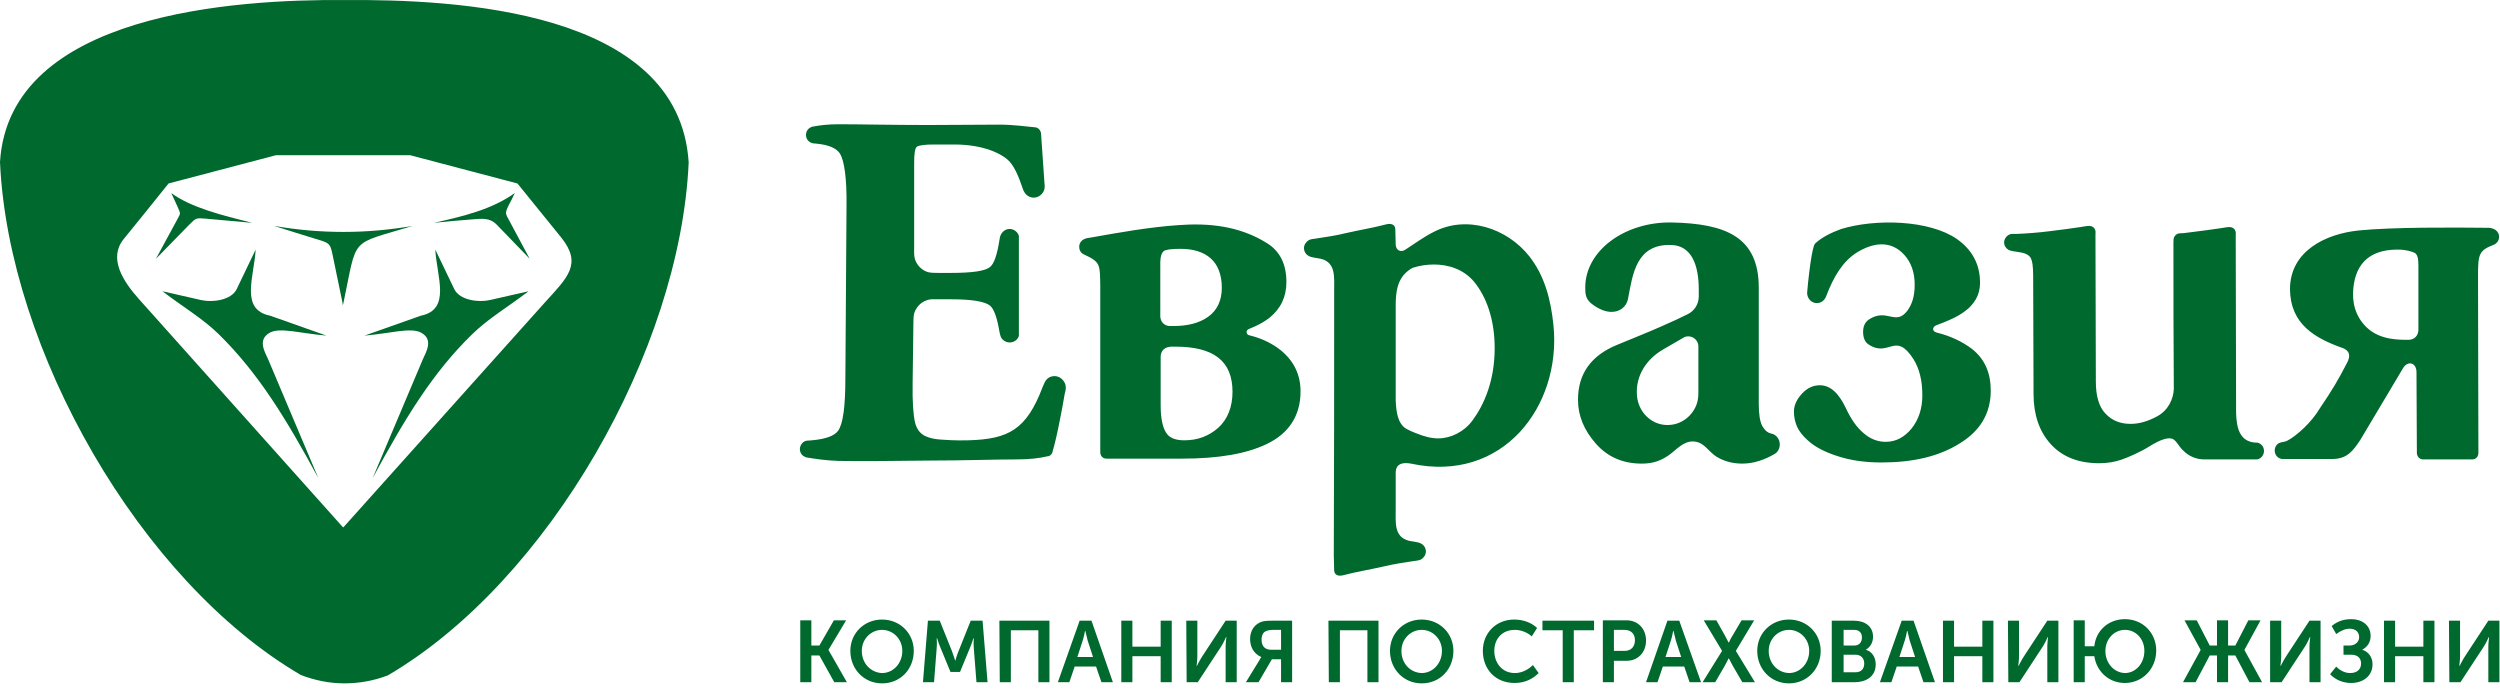 <svg width="264" height="73" viewBox="0 0 264 73" fill="none" xmlns="http://www.w3.org/2000/svg"><path d="M249.047 24.34C245.616 24.703 241.823 26.479 241.823 30.555C241.863 34.227 244.446 35.72 247.432 36.77C247.715 36.891 248.401 37.214 247.876 38.263C246.827 40.281 246.343 41.088 244.93 43.187C244.123 44.559 242.549 46.012 241.54 46.536C241.217 46.698 240.975 46.657 240.693 46.778C240.41 46.899 240.208 47.222 240.208 47.586C240.208 48.11 240.652 48.514 241.137 48.473H246.181H246.343C247.917 48.433 248.482 47.586 249.248 46.456L253.768 38.868C254.253 38.061 255.181 38.263 255.181 39.312C255.181 42.42 255.221 44.68 255.221 47.787V47.828C255.221 48.191 255.504 48.514 255.867 48.514H255.907H261.073C261.436 48.514 261.719 48.231 261.719 47.828V47.787C261.719 41.935 261.679 34.913 261.679 29.061C261.679 26.801 261.8 26.438 263.374 25.833C263.656 25.712 263.898 25.389 263.898 25.066C263.939 24.743 263.737 24.38 263.414 24.218C263.293 24.138 262.97 24.057 262.849 24.057C258.894 24.017 252.679 23.976 249.047 24.34ZM255.383 27.931C255.383 29.869 255.383 32.976 255.383 34.913C255.302 35.72 254.656 35.882 254.374 35.882H254.011C252.558 35.882 251.347 35.64 250.378 34.954C249.006 33.945 248.441 32.451 248.482 30.958C248.562 28.093 250.015 26.357 253.163 26.357C254.132 26.357 254.818 26.6 255.02 26.721C255.262 26.882 255.383 27.245 255.383 27.931ZM206.631 25.227C208.245 26.357 209.093 27.891 209.093 29.869C209.093 30.514 208.931 31.12 208.649 31.604C208.326 32.129 207.963 32.532 207.559 32.815C207.155 33.138 206.55 33.501 205.783 33.824C205.42 33.985 205.016 34.146 204.573 34.308C204.048 34.469 203.967 34.954 204.492 35.115C205.985 35.478 207.236 36.084 208.245 36.85C209.577 37.9 210.223 39.353 210.223 41.249C210.223 43.63 209.133 45.487 206.954 46.819C204.774 48.191 202.03 48.837 198.68 48.837C197.026 48.837 195.492 48.635 194.12 48.191C192.707 47.747 191.618 47.182 190.851 46.456C190.367 46.012 190.003 45.568 189.761 45.043C189.56 44.559 189.438 44.034 189.438 43.469C189.438 42.823 189.721 42.178 190.286 41.572C190.851 40.967 191.456 40.684 192.183 40.684C193.272 40.684 194.16 41.492 194.927 43.106C195.452 44.236 196.057 45.124 196.784 45.729C197.51 46.375 198.317 46.657 199.124 46.657C200.214 46.657 201.102 46.173 201.869 45.245C202.635 44.276 202.999 43.106 202.999 41.734C202.999 40.16 202.676 38.909 202.07 37.94C200.133 34.913 199.487 37.819 197.308 36.366C196.945 36.124 196.743 35.68 196.743 35.034C196.743 34.469 196.945 34.025 197.349 33.743C199.245 32.492 200.133 34.429 201.384 32.855C201.909 32.169 202.191 31.281 202.191 30.07C202.191 28.779 201.828 27.73 201.102 26.922C199.649 25.308 197.752 25.631 196.057 26.68C194.604 27.608 193.636 29.182 192.828 31.321C192.667 31.725 192.304 32.008 191.86 32.008C191.335 32.008 190.932 31.604 190.851 31.12C190.811 30.998 190.851 30.837 190.851 30.716C190.891 30.151 190.972 29.465 191.053 28.779C191.214 27.447 191.376 26.519 191.537 25.994C191.577 25.833 191.698 25.671 191.82 25.591C192.425 25.066 193.313 24.582 194.443 24.178C198.035 23.088 203.685 23.209 206.631 25.227ZM185.726 30.393V42.662C185.726 43.752 185.847 44.559 186.129 45.043C186.371 45.447 186.654 45.689 186.977 45.769C187.542 45.85 187.945 46.334 187.945 46.94C187.945 47.384 187.703 47.787 187.38 47.949C186.412 48.514 185.241 48.958 183.99 48.958C182.901 48.958 181.972 48.675 181.206 48.191C180.358 47.626 179.914 46.617 178.744 46.617C177.735 46.617 177.008 47.505 176.282 48.029C175.475 48.594 174.668 48.958 173.376 48.958C171.399 48.958 169.784 48.272 168.533 46.859C167.282 45.447 166.636 43.913 166.636 42.218C166.636 39.474 168.009 37.536 170.793 36.406C172.327 35.761 173.901 35.155 175.434 34.469C176.564 33.985 177.493 33.541 178.219 33.178C178.905 32.855 179.389 32.129 179.389 31.321V31.241V30.555C179.389 28.052 178.663 25.954 176.524 25.873C172.73 25.712 172.408 29.061 171.923 31.523C171.762 32.451 170.995 32.936 170.188 32.936C169.583 32.936 168.937 32.694 168.251 32.209C167.403 31.644 167.403 30.998 167.403 30.353C167.403 26.479 171.56 23.411 176.524 23.492C182.214 23.613 185.726 24.985 185.726 30.393ZM179.349 40.805V36.649V36.608V36.568C179.349 36.003 178.865 35.519 178.3 35.519C178.098 35.519 177.896 35.559 177.735 35.68L175.717 36.85C173.78 37.94 172.771 39.716 172.851 41.572C172.892 43.388 174.304 44.882 176.08 44.882C177.493 44.882 178.663 43.994 179.147 42.743C179.389 42.097 179.349 41.492 179.349 40.805ZM124.14 36.608C123.978 36.608 123.777 36.608 123.615 36.608C122.727 36.689 122.566 37.294 122.566 37.698V42.823C122.566 44.276 122.808 45.285 123.252 45.85C123.615 46.294 124.221 46.496 125.068 46.496C126.481 46.496 127.651 46.052 128.66 45.164C129.628 44.276 130.153 42.985 130.153 41.37C130.153 38.102 128.135 36.608 124.14 36.608ZM122.526 27.73C122.526 29.667 122.526 31.523 122.526 33.46C122.606 34.267 123.252 34.429 123.535 34.429H123.898C125.351 34.429 126.602 34.146 127.57 33.46C128.539 32.774 129.023 31.725 129.023 30.393C129.023 29.021 128.62 27.972 127.853 27.286C127.086 26.6 125.996 26.277 124.665 26.277C123.696 26.277 123.091 26.357 122.889 26.519C122.687 26.68 122.526 27.084 122.526 27.73ZM124.422 23.774C127.651 23.532 130.88 23.855 133.785 25.671C135.157 26.519 135.844 27.891 135.844 29.788C135.844 31.362 135.238 32.613 134.027 33.581C133.503 33.985 132.857 34.348 132.05 34.671C131.606 34.833 131.646 34.994 131.646 35.075C131.646 35.115 131.606 35.357 132.05 35.438C133.341 35.761 134.431 36.326 135.279 37.012C136.651 38.142 137.337 39.595 137.337 41.33C137.337 43.873 136.126 45.769 133.745 46.899C131.646 47.908 128.7 48.433 124.826 48.433H122.082H122.041H118.328H116.835C116.472 48.433 116.189 48.151 116.189 47.747V47.707C116.189 41.855 116.189 36.043 116.189 30.191C116.149 27.931 116.23 27.689 114.494 26.882C114.172 26.761 113.97 26.438 113.97 26.115C113.929 25.792 114.131 25.429 114.454 25.268C114.696 25.147 114.979 25.106 115.302 25.066C118.248 24.541 121.436 23.976 124.422 23.774ZM229.514 25.631C229.514 25.47 229.514 25.187 229.594 25.026C229.675 24.904 229.756 24.784 229.917 24.703C230.079 24.622 230.361 24.622 230.563 24.622C230.765 24.582 231.007 24.582 231.209 24.541C232.581 24.38 233.67 24.218 234.518 24.097C234.8 24.057 235.164 23.976 235.446 23.976C235.729 23.976 235.971 24.138 236.051 24.38C236.132 24.541 236.092 24.743 236.092 24.904C236.092 31.12 236.132 37.375 236.132 43.59C236.173 45.083 236.455 46.617 238.15 46.738H238.19C238.231 46.738 238.271 46.738 238.312 46.738H238.352C238.755 46.819 239.078 47.142 239.078 47.626C239.078 48.11 238.675 48.554 238.19 48.514H238.11H232.944C232.863 48.514 232.823 48.514 232.783 48.514C231.935 48.514 231.168 48.191 230.603 47.626C230.079 47.182 229.836 46.496 229.392 46.334C228.908 46.173 228.141 46.415 226.971 47.142C226.083 47.707 224.711 48.312 223.985 48.554C223.258 48.796 222.491 48.917 221.684 48.917C219.465 48.917 217.769 48.231 216.559 46.899C215.348 45.568 214.743 43.792 214.743 41.613C214.743 37.415 214.702 33.299 214.702 29.142C214.702 28.174 214.622 27.528 214.42 27.205C214.218 26.882 213.774 26.68 213.048 26.6C212.765 26.559 212.402 26.519 212.119 26.398C211.837 26.236 211.635 25.954 211.635 25.591C211.635 25.268 211.877 24.904 212.16 24.784C212.362 24.662 212.684 24.703 212.927 24.703C213.936 24.662 215.106 24.582 216.397 24.42C217.769 24.259 218.859 24.097 219.707 23.976C219.989 23.936 220.352 23.855 220.635 23.855C220.917 23.855 221.16 24.017 221.24 24.259C221.321 24.42 221.281 24.622 221.281 24.784C221.281 29.707 221.321 35.317 221.321 40.281C221.321 41.814 221.644 42.944 222.33 43.671C223.016 44.397 223.863 44.761 224.993 44.761C225.922 44.761 226.85 44.478 227.819 43.953C228.989 43.308 229.514 42.097 229.554 41.088C229.514 35.962 229.514 30.797 229.514 25.631ZM97.907 13.201C100.732 13.201 103.356 13.161 105.495 13.161C107.069 13.161 108.36 13.362 109.288 13.443H109.329C109.651 13.483 109.894 13.766 109.934 14.089L110.297 19.375C110.338 19.658 110.338 19.9 110.216 20.183C110.015 20.586 109.611 20.869 109.167 20.869C108.723 20.869 108.36 20.627 108.158 20.263C108.078 20.142 108.037 20.021 107.997 19.9C107.553 18.568 107.109 17.6 106.584 17.035C105.818 16.228 103.84 15.259 100.773 15.259H98.674C97.625 15.259 97.02 15.34 96.818 15.501C96.616 15.663 96.535 16.228 96.535 17.196V26.035C96.535 26.479 96.495 26.922 96.616 27.366C96.818 28.012 97.342 28.537 97.988 28.738C98.351 28.819 98.715 28.819 99.078 28.819H100.41C102.71 28.819 104.082 28.617 104.566 28.174C104.97 27.851 105.293 26.922 105.535 25.389C105.575 25.227 105.575 25.026 105.656 24.864C105.818 24.461 106.181 24.178 106.625 24.178C107.069 24.178 107.472 24.501 107.593 24.904V35.478C107.472 35.882 107.069 36.164 106.625 36.164C106.221 36.164 105.858 35.922 105.696 35.599C105.616 35.398 105.575 35.196 105.535 34.994C105.293 33.541 104.97 32.653 104.566 32.29C104.042 31.846 102.67 31.604 100.41 31.604H98.916C98.553 31.604 98.19 31.564 97.827 31.725C97.221 31.927 96.737 32.451 96.535 33.097C96.455 33.46 96.455 33.824 96.455 34.187L96.374 40.361C96.334 42.46 96.455 43.832 96.616 44.559C96.777 45.285 97.141 45.769 97.706 46.052C98.15 46.254 98.674 46.375 99.28 46.415C99.885 46.456 100.894 46.536 102.266 46.496C106.504 46.375 108.4 45.366 110.095 40.886C110.297 40.483 110.418 39.756 111.347 39.716C111.912 39.716 112.355 40.119 112.517 40.644C112.598 40.967 112.517 41.29 112.436 41.572C112.315 42.339 112.154 43.146 111.992 43.994C111.669 45.689 111.387 46.899 111.145 47.707C111.145 47.707 111.145 47.707 111.145 47.747C111.064 47.989 110.862 48.191 110.58 48.191C109.732 48.393 108.683 48.514 107.311 48.514C104.889 48.514 101.741 48.635 98.271 48.635C94.558 48.675 91.127 48.715 88.585 48.675C87.172 48.635 85.962 48.433 85.195 48.312C85.114 48.312 85.074 48.272 84.993 48.231C84.67 48.11 84.468 47.787 84.468 47.424C84.468 47.061 84.71 46.698 85.033 46.577C85.235 46.496 85.518 46.536 85.719 46.496C87.132 46.375 88.1 46.052 88.504 45.487C89.029 44.761 89.271 42.904 89.271 39.918L89.392 21.757C89.432 18.811 89.15 16.954 88.706 16.228C88.343 15.663 87.535 15.299 86.284 15.178C86.123 15.138 85.921 15.178 85.719 15.098C85.356 14.977 85.114 14.654 85.114 14.25C85.114 13.847 85.356 13.524 85.719 13.403C85.76 13.362 85.841 13.362 85.881 13.362C86.486 13.241 87.415 13.12 88.544 13.12C90.926 13.12 94.235 13.201 97.907 13.201ZM147.386 53.679C147.386 55.173 147.184 56.706 148.798 57.11C149.162 57.191 149.767 57.231 150.049 57.392C150.372 57.554 150.574 57.877 150.574 58.24C150.574 58.603 150.332 58.926 150.049 59.087C149.807 59.209 149.484 59.209 149.283 59.249C148.193 59.41 147.144 59.572 146.135 59.814C144.722 60.137 143.229 60.379 141.857 60.742C141.413 60.863 140.929 60.782 140.888 60.258C140.888 59.733 140.848 59.007 140.848 58.644C140.888 49.361 140.888 40.039 140.888 30.756C140.888 29.263 141.09 27.73 139.476 27.326C139.113 27.245 138.507 27.205 138.225 27.044C137.902 26.882 137.7 26.559 137.7 26.196C137.7 25.833 137.942 25.51 138.225 25.349C138.467 25.227 138.79 25.227 138.991 25.187C140.081 25.026 141.13 24.864 142.099 24.622C143.512 24.299 145.005 24.057 146.377 23.694C146.821 23.573 147.305 23.654 147.345 24.178C147.345 24.703 147.386 25.429 147.386 25.792C147.386 26.398 147.87 26.68 148.354 26.398C149.363 25.752 150.332 25.026 151.381 24.501C154.852 22.685 159.13 24.057 161.511 27.084C163.085 29.102 163.771 31.564 164.054 34.429C164.861 42.904 158.686 51.056 149 48.958C147.628 48.715 147.386 49.361 147.386 49.926C147.386 51.177 147.386 52.428 147.386 53.679ZM147.386 42.218C147.426 43.429 147.588 44.761 148.516 45.285C148.798 45.447 149.162 45.608 149.484 45.729C150.372 46.092 151.139 46.294 151.866 46.294C153.197 46.294 154.61 45.608 155.498 44.397C156.749 42.702 157.838 40.16 157.838 36.77C157.838 33.703 156.951 31.321 155.659 29.747C154.569 28.456 152.996 27.931 151.422 27.931C150.736 27.931 149.848 28.052 149.283 28.254H149.242C149.04 28.335 148.879 28.456 148.718 28.577C147.507 29.505 147.386 30.918 147.386 32.33C147.386 35.64 147.386 38.909 147.386 42.218Z" fill="#00692E"/><path fill-rule="evenodd" clip-rule="evenodd" d="M57.55 31.927C49.922 40.442 43.949 47.101 36.322 55.617L36.241 55.697L36.16 55.617L14.69 31.604C12.955 29.667 11.421 27.245 13.076 25.227C14.811 23.088 16.062 21.555 17.798 19.375L29.138 16.389H36.201H43.304L54.644 19.375L59.285 25.106C61.505 27.891 59.931 29.303 57.55 31.927ZM36.362 0.004C24.981 -0.077 0.969 1.336 0 17.116C0.888 36.931 14.771 61.347 31.761 71.275C33.214 71.84 34.788 72.163 36.362 72.163C37.936 72.163 39.51 71.881 40.963 71.316C57.913 61.388 71.837 36.971 72.724 17.156C71.715 0.972 47.985 -0.077 36.362 0.004Z" fill="#00692E"/><path fill-rule="evenodd" clip-rule="evenodd" d="M54.362 20.385C51.94 22.12 48.913 22.847 45.806 23.533C47.42 23.371 48.227 23.291 49.842 23.169C50.891 23.089 51.698 22.968 52.425 23.694L55.936 27.326C55.209 25.994 54.523 24.663 53.797 23.331C53.353 22.524 53.312 22.524 53.716 21.676C53.958 21.232 54.16 20.829 54.362 20.385Z" fill="#00692E"/><path fill-rule="evenodd" clip-rule="evenodd" d="M17.152 30.756C19.049 31.2 19.331 31.241 21.228 31.685C22.479 31.967 24.416 31.685 24.981 30.555L26.999 26.357C26.838 29.223 25.304 32.694 28.533 33.339L34.465 35.438C31.882 35.236 29.501 34.51 28.452 35.155C27.201 35.882 27.927 37.093 28.331 37.98L33.618 50.491C30.228 44.236 27.282 39.393 23.084 35.276C21.389 33.622 19.372 32.451 17.152 30.756Z" fill="#00692E"/><path fill-rule="evenodd" clip-rule="evenodd" d="M18.08 20.385C20.179 21.918 23.407 22.726 26.636 23.533C24.981 23.371 23.367 23.25 21.712 23.089C20.703 23.008 20.703 23.008 19.977 23.734L16.466 27.326C17.233 25.914 17.999 24.501 18.766 23.089C19.089 22.524 19.049 22.524 18.807 21.959C18.564 21.394 18.322 20.909 18.08 20.385Z" fill="#00692E"/><path fill-rule="evenodd" clip-rule="evenodd" d="M36.281 31.927L36.201 32.25L36.16 31.927C35.837 30.434 35.555 28.941 35.232 27.447C34.869 25.712 34.99 25.712 33.335 25.228C31.842 24.784 30.389 24.299 28.936 23.855C33.82 24.703 38.703 24.703 43.586 23.855C36.806 25.914 37.775 24.864 36.281 31.927Z" fill="#00692E"/><path fill-rule="evenodd" clip-rule="evenodd" d="M55.815 30.756C53.918 31.2 53.635 31.241 51.738 31.685C50.487 31.967 48.55 31.685 47.985 30.555L45.967 26.357C46.129 29.223 47.662 32.694 44.434 33.339L38.501 35.438C41.084 35.236 43.465 34.51 44.514 35.155C45.766 35.882 45.039 37.093 44.636 37.98L39.349 50.491C42.739 44.236 45.644 39.393 49.882 35.276C51.577 33.622 53.595 32.451 55.815 30.756Z" fill="#00692E"/><path d="M258.652 72.043H259.822L262.284 68.289C262.526 67.926 262.809 67.28 262.809 67.28H262.849C262.849 67.28 262.768 67.886 262.768 68.289V72.043H263.939V65.545H262.768L260.307 69.298C260.064 69.661 259.742 70.307 259.742 70.307H259.701C259.701 70.307 259.782 69.702 259.782 69.298V65.545H258.611L258.652 72.043ZM251.751 72.043H252.921V69.298H255.908V72.043H257.078V65.545H255.908V68.289H252.921V65.545H251.751V72.043ZM246.06 71.195C246.625 71.8 247.432 72.123 248.28 72.123C249.531 72.123 250.54 71.397 250.54 70.146C250.54 69.379 250.096 68.814 249.45 68.612C249.894 68.37 250.338 67.926 250.338 67.159C250.338 65.989 249.37 65.383 248.32 65.383C247.675 65.383 246.948 65.505 246.222 66.11L246.706 66.957C247.19 66.594 247.675 66.392 248.119 66.392C248.805 66.392 249.127 66.796 249.127 67.28C249.127 67.805 248.684 68.168 248.119 68.168H247.473V69.137H248.28C248.926 69.137 249.329 69.46 249.329 70.065C249.329 70.711 248.885 71.074 248.159 71.074C247.594 71.074 247.029 70.751 246.706 70.388L246.06 71.195ZM239.764 72.043H240.935L243.397 68.289C243.639 67.926 243.921 67.28 243.921 67.28H243.962C243.962 67.28 243.881 67.886 243.881 68.289V72.043H245.051V65.545H243.881L241.419 69.298C241.177 69.661 240.854 70.307 240.854 70.307H240.814C240.814 70.307 240.895 69.702 240.895 69.298V65.545H239.724V72.043H239.764ZM230.523 72.043H231.854L233.348 69.218H234.114V72.043H235.285V69.218H236.052L237.545 72.043H238.877L237.02 68.653V68.612L238.715 65.505H237.424L236.052 68.168H235.285V65.505H234.114V68.168H233.348L231.975 65.505H230.684L232.379 68.612V68.653L230.523 72.043ZM222.33 68.733C222.33 67.482 223.258 66.514 224.388 66.514C225.559 66.514 226.446 67.482 226.446 68.733C226.446 70.065 225.518 71.074 224.388 71.074C223.258 71.034 222.33 70.065 222.33 68.733ZM218.98 72.043H220.151V69.298H221.16C221.402 70.912 222.693 72.123 224.388 72.123C226.245 72.123 227.698 70.63 227.698 68.693C227.698 66.836 226.285 65.383 224.388 65.383C222.653 65.383 221.321 66.594 221.16 68.249H220.151V65.505H218.98V72.043ZM212.079 72.043H213.25L215.711 68.289C215.954 67.926 216.236 67.28 216.236 67.28H216.276C216.276 67.28 216.196 67.886 216.196 68.289V72.043H217.366V65.545H216.196L213.734 69.298C213.492 69.661 213.169 70.307 213.169 70.307H213.128C213.128 70.307 213.209 69.702 213.209 69.298V65.545H212.039L212.079 72.043ZM205.178 72.043H206.348V69.298H209.335V72.043H210.505V65.545H209.335V68.289H206.348V65.545H205.178V72.043ZM200.577 69.379L201.142 67.644C201.263 67.28 201.384 66.635 201.384 66.635H201.425C201.425 66.635 201.586 67.28 201.667 67.644L202.232 69.379H200.577ZM198.519 72.043H199.73L200.295 70.388H202.555L203.12 72.043H204.331L202.071 65.545H200.819L198.519 72.043ZM194.685 70.993V69.137H195.936C196.542 69.137 196.864 69.54 196.864 70.065C196.864 70.63 196.542 70.993 195.936 70.993H194.685ZM194.685 68.168V66.514H195.815C196.34 66.514 196.622 66.836 196.622 67.321C196.622 67.805 196.34 68.168 195.815 68.168H194.685ZM193.474 72.043H195.815C197.026 72.043 198.075 71.478 198.075 70.146C198.075 69.5 197.752 68.814 197.026 68.612C197.51 68.33 197.793 67.845 197.793 67.24C197.793 66.15 196.945 65.545 195.775 65.545H193.434V72.043H193.474ZM186.775 68.733C186.775 67.482 187.744 66.514 188.914 66.514C190.084 66.514 191.053 67.482 191.053 68.733C191.053 70.065 190.084 71.074 188.914 71.074C187.744 71.034 186.775 70.065 186.775 68.733ZM185.564 68.733C185.564 70.67 187.017 72.164 188.914 72.164C190.811 72.164 192.264 70.67 192.264 68.733C192.264 66.877 190.811 65.424 188.914 65.424C187.017 65.424 185.564 66.877 185.564 68.733ZM179.793 72.043H181.125L182.134 70.307C182.336 69.944 182.537 69.54 182.537 69.54H182.578C182.578 69.54 182.78 69.944 182.981 70.307L183.99 72.043H185.322L183.304 68.733L185.241 65.505H183.91L182.981 67.079C182.739 67.442 182.578 67.845 182.578 67.845H182.537C182.537 67.845 182.336 67.442 182.134 67.079L181.246 65.505H179.914L181.851 68.733L179.793 72.043ZM175.878 69.379L176.443 67.644C176.565 67.28 176.686 66.635 176.686 66.635H176.726C176.726 66.635 176.887 67.28 176.968 67.644L177.533 69.379H175.878ZM173.82 72.043H175.031L175.596 70.388H177.856L178.421 72.043H179.632L177.331 65.545H176.08L173.82 72.043ZM170.43 68.733V66.514H171.56C172.246 66.514 172.65 66.957 172.65 67.603C172.65 68.289 172.246 68.733 171.56 68.733H170.43ZM169.26 72.043H170.43V69.782H171.762C172.973 69.782 173.82 68.895 173.82 67.644C173.82 66.392 172.973 65.505 171.762 65.505H169.26V72.043ZM165.022 72.043H166.193V66.554H168.332V65.545H162.883V66.554H165.022V72.043ZM156.587 68.733C156.587 70.67 157.919 72.123 159.937 72.123C161.108 72.123 161.915 71.639 162.48 71.074L161.874 70.227C161.39 70.711 160.704 71.074 159.978 71.074C158.565 71.074 157.798 69.944 157.798 68.733C157.798 67.522 158.565 66.514 159.978 66.514C160.623 66.514 161.309 66.796 161.753 67.2L162.318 66.312C161.673 65.706 160.785 65.424 159.897 65.424C158 65.424 156.587 66.836 156.587 68.733ZM147.991 68.733C147.991 67.482 148.96 66.514 150.13 66.514C151.301 66.514 152.269 67.482 152.269 68.733C152.269 70.065 151.301 71.074 150.13 71.074C148.92 71.034 147.991 70.065 147.991 68.733ZM146.781 68.733C146.781 70.67 148.233 72.164 150.13 72.164C152.067 72.164 153.48 70.67 153.48 68.733C153.48 66.877 152.027 65.424 150.13 65.424C148.233 65.424 146.781 66.877 146.781 68.733ZM140.323 72.043H141.494V66.554H144.399V72.043H145.57V65.545H140.283L140.323 72.043ZM134.229 68.612C133.584 68.612 133.22 68.249 133.22 67.522C133.22 67.159 133.342 66.836 133.624 66.675C133.785 66.594 134.028 66.514 134.431 66.514H135.279V68.612H134.229ZM131.566 72.043H132.898L134.31 69.621H135.279V72.043H136.449V65.545H134.35C133.705 65.545 133.382 65.585 133.099 65.706C132.454 65.989 132.01 66.594 132.01 67.482C132.01 68.289 132.373 69.016 133.18 69.379V69.419C133.18 69.419 133.099 69.5 132.978 69.742L131.566 72.043ZM125.31 72.043H126.481L128.943 68.289C129.185 67.926 129.467 67.28 129.467 67.28H129.508C129.508 67.28 129.427 67.886 129.427 68.289V72.043H130.597V65.545H129.427L126.965 69.298C126.723 69.661 126.4 70.307 126.4 70.307H126.36C126.36 70.307 126.44 69.702 126.44 69.298V65.545H125.27L125.31 72.043ZM118.409 72.043H119.58V69.298H122.566V72.043H123.736V65.545H122.566V68.289H119.58V65.545H118.409V72.043ZM113.768 69.379L114.333 67.644C114.454 67.28 114.575 66.635 114.575 66.635H114.616C114.616 66.635 114.777 67.28 114.858 67.644L115.423 69.379H113.768ZM111.71 72.043H112.921L113.486 70.388H115.746L116.311 72.043H117.521L115.261 65.545H114.01L111.71 72.043ZM105.575 72.043H106.746V66.554H109.652V72.043H110.822V65.545H105.535L105.575 72.043ZM97.464 72.043H98.634L98.916 68.41C98.957 67.966 98.916 67.401 98.916 67.401H98.957C98.957 67.401 99.159 68.047 99.32 68.41L100.369 70.953H101.378L102.428 68.41C102.589 68.047 102.791 67.401 102.791 67.401H102.831C102.831 67.401 102.791 67.966 102.831 68.41L103.114 72.043H104.284L103.759 65.545H102.508L101.217 68.774C101.055 69.137 100.894 69.742 100.894 69.742H100.854C100.854 69.742 100.692 69.177 100.531 68.774L99.239 65.545H97.988L97.464 72.043ZM91.006 68.733C91.006 67.482 91.975 66.514 93.145 66.514C94.316 66.514 95.284 67.482 95.284 68.733C95.284 70.065 94.316 71.074 93.145 71.074C91.975 71.034 91.006 70.065 91.006 68.733ZM89.796 68.733C89.796 70.67 91.249 72.164 93.145 72.164C95.082 72.164 96.495 70.67 96.495 68.733C96.495 66.877 95.042 65.424 93.145 65.424C91.249 65.424 89.796 66.877 89.796 68.733ZM84.509 72.043H85.679V69.218H86.527L88.101 72.043H89.433L87.495 68.653V68.612L89.352 65.505H88.06L86.527 68.168H85.679V65.505H84.509V72.043Z" fill="#00692E"/></svg>